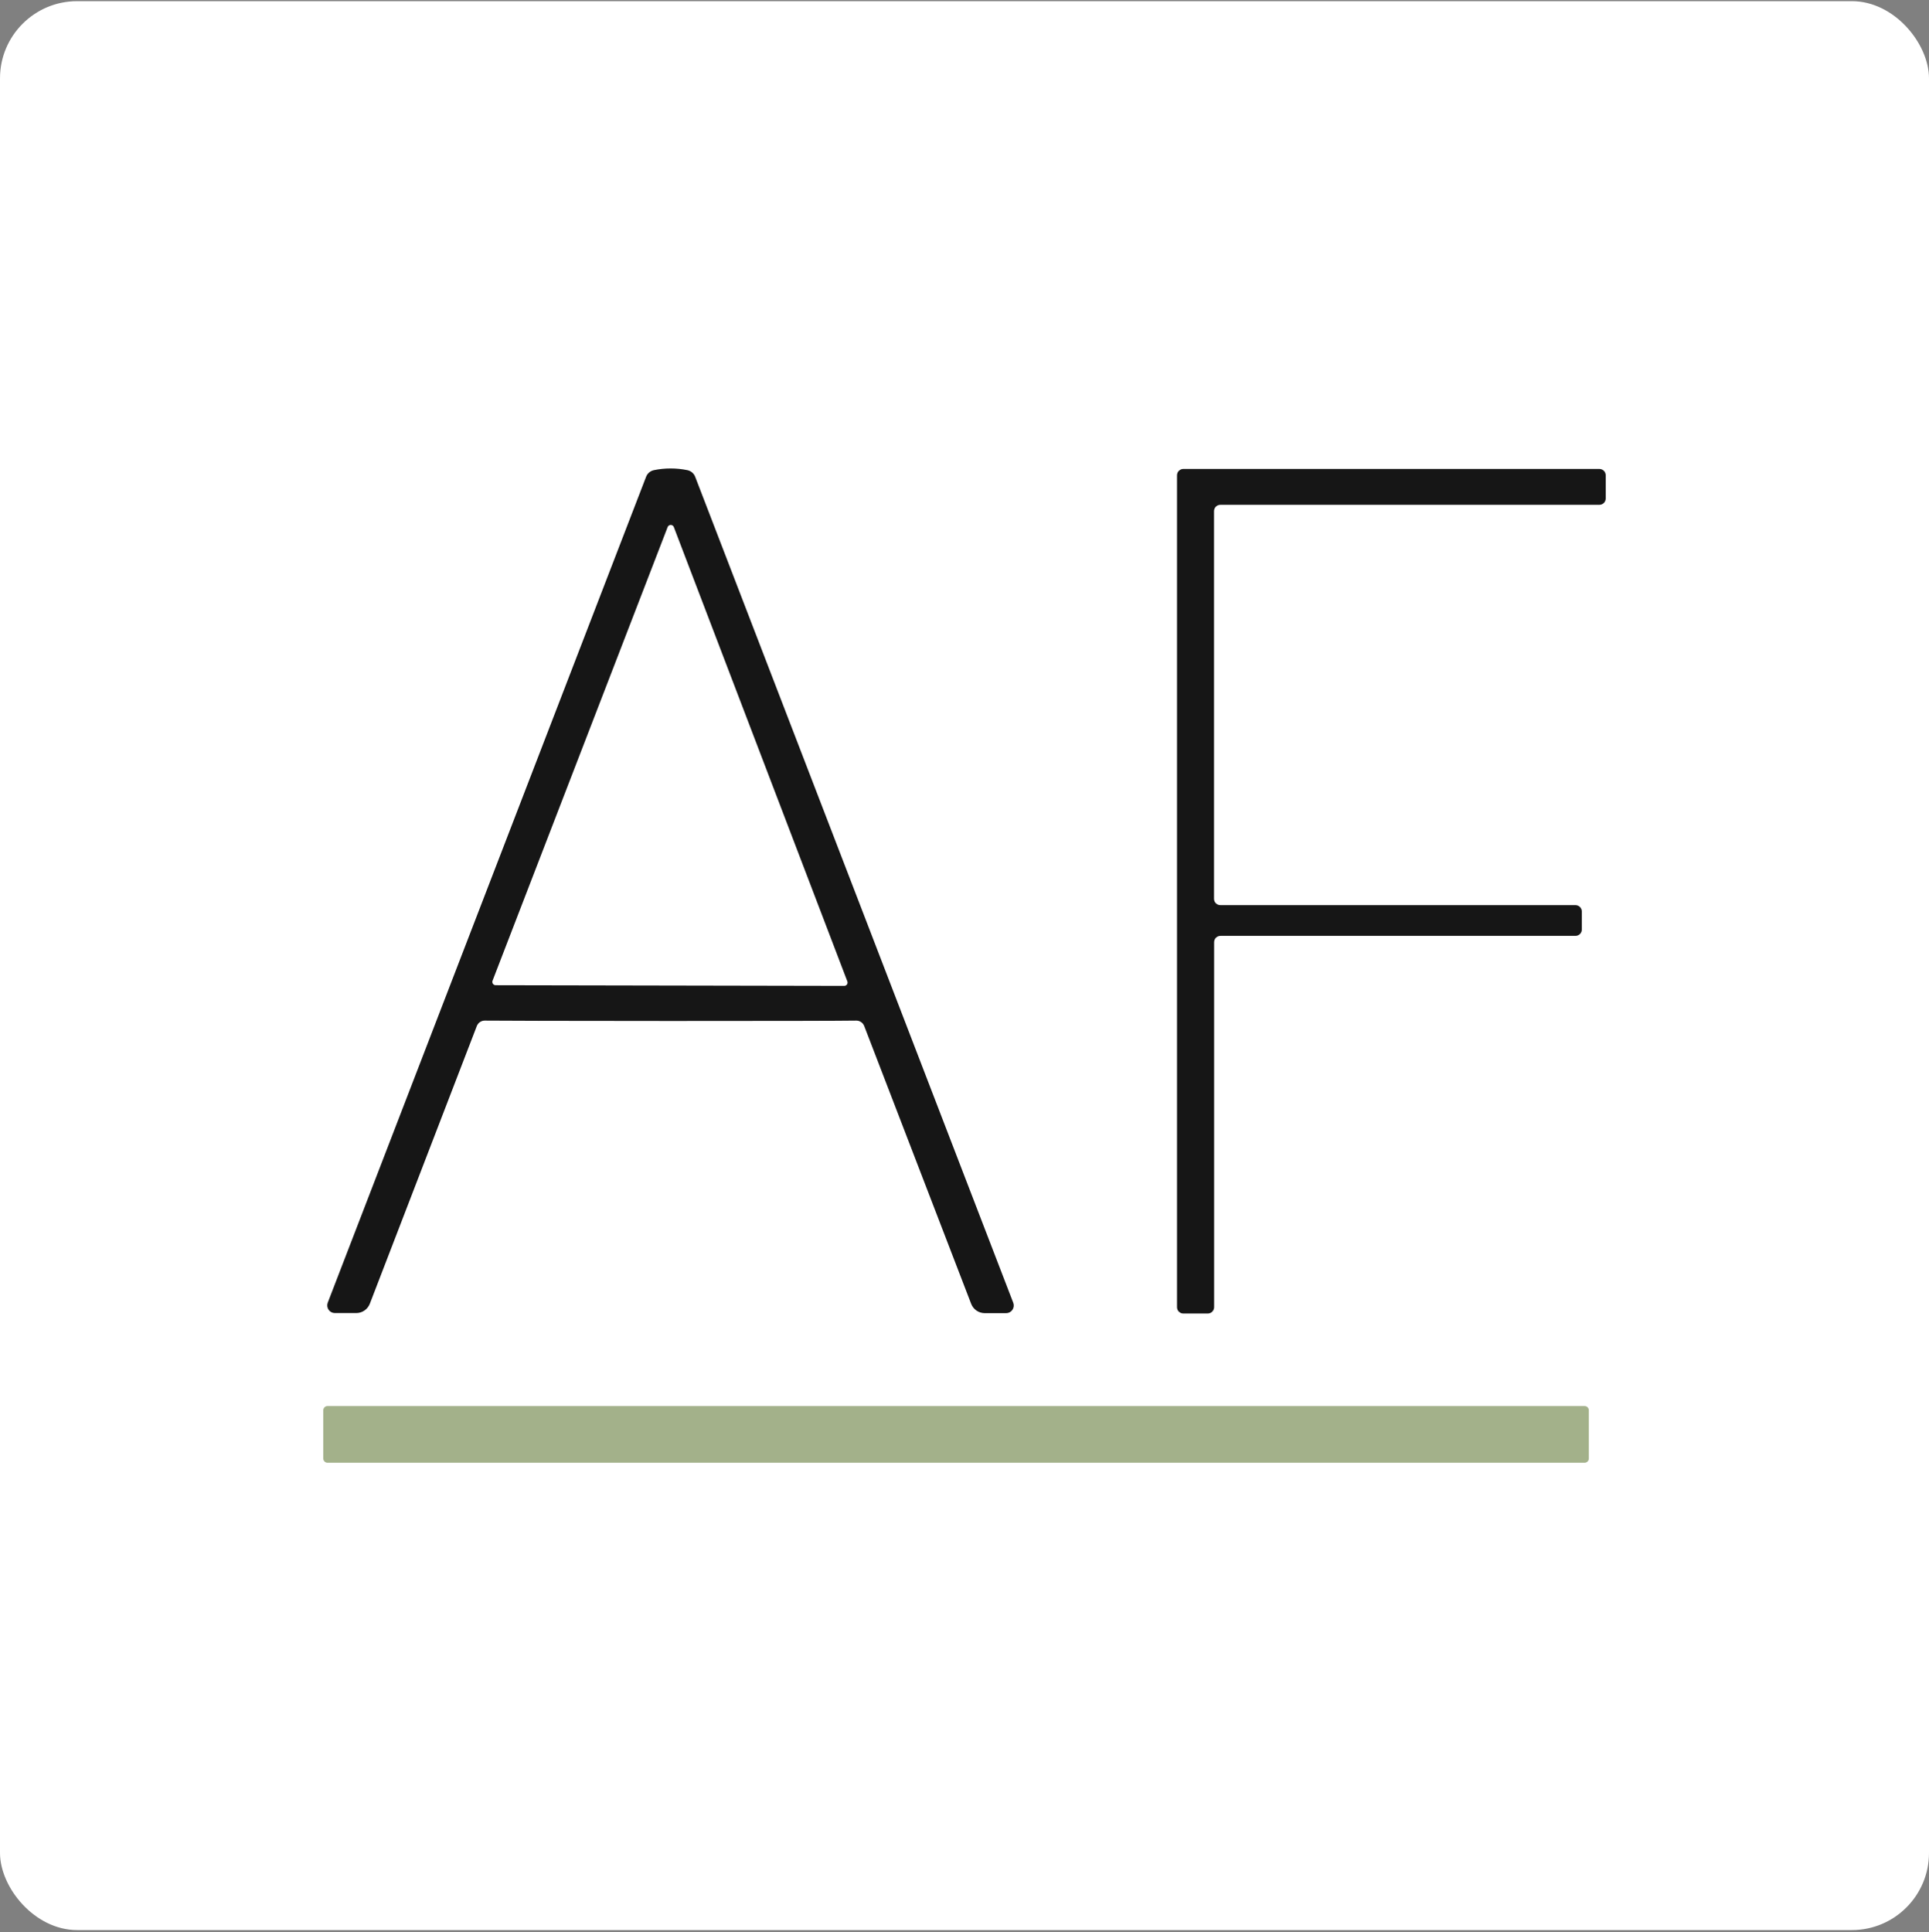 <svg xmlns="http://www.w3.org/2000/svg" width="600" height="601" viewBox="0 0 600 601" fill="none"><rect x="0" y="0" width="600" height="601" fill="#808080" stroke="none"/><rect y="0.362" width="600" height="600" rx="24" fill="white"></rect><path d="M208.583 145.723C210.373 145.723 212.124 145.901 213.836 146.255C214.373 146.372 214.872 146.619 215.289 146.974C215.706 147.33 216.028 147.782 216.226 148.291L315.167 405.249C315.301 405.611 315.346 406 315.298 406.383C315.251 406.766 315.113 407.131 314.895 407.447C314.678 407.763 314.387 408.021 314.049 408.198C313.711 408.375 313.335 408.467 312.954 408.465H306.285C305.372 408.464 304.479 408.184 303.726 407.663C302.972 407.141 302.393 406.402 302.065 405.544L268.809 319.144C268.611 318.639 268.264 318.207 267.815 317.906C267.367 317.605 266.838 317.45 266.301 317.462C261.305 317.54 242.065 317.58 208.583 317.58C175.081 317.56 155.832 317.521 150.835 317.462C150.302 317.448 149.776 317.598 149.328 317.894C148.88 318.189 148.531 318.615 148.327 319.114L115.042 405.514C114.714 406.373 114.135 407.112 113.381 407.633C112.628 408.155 111.736 408.435 110.822 408.436H104.153C103.772 408.438 103.396 408.346 103.058 408.169C102.72 407.991 102.429 407.733 102.212 407.417C101.994 407.101 101.856 406.736 101.809 406.353C101.761 405.971 101.807 405.581 101.94 405.219L200.97 148.291C201.168 147.782 201.489 147.33 201.906 146.974C202.323 146.619 202.823 146.372 203.36 146.255C205.052 145.901 206.793 145.723 208.583 145.723ZM153.196 305.068C153.139 305.225 153.121 305.392 153.142 305.557C153.164 305.722 153.225 305.88 153.321 306.016C153.417 306.152 153.544 306.263 153.692 306.339C153.839 306.416 154.003 306.456 154.17 306.455L262.613 306.662C262.78 306.659 262.945 306.616 263.092 306.536C263.239 306.456 263.365 306.341 263.458 306.202C263.55 306.062 263.608 305.902 263.625 305.736C263.643 305.569 263.619 305.401 263.557 305.245L209.586 163.93C209.51 163.738 209.377 163.574 209.206 163.458C209.036 163.342 208.834 163.281 208.627 163.281C208.421 163.281 208.219 163.342 208.048 163.458C207.877 163.574 207.745 163.738 207.668 163.93L153.196 305.068Z" fill="#161616"></path><path d="M377.607 159.002V279.573C377.607 280.098 377.815 280.6 378.186 280.971C378.557 281.342 379.059 281.55 379.584 281.55H490.033C490.558 281.55 491.06 281.759 491.431 282.129C491.802 282.5 492.01 283.003 492.01 283.527V289.134C492.01 289.394 491.959 289.651 491.86 289.89C491.76 290.13 491.615 290.348 491.431 290.532C491.248 290.715 491.03 290.861 490.79 290.96C490.55 291.06 490.293 291.111 490.033 291.111H379.613C379.089 291.111 378.586 291.319 378.215 291.69C377.845 292.061 377.636 292.564 377.636 293.088V406.606C377.636 406.866 377.585 407.123 377.486 407.363C377.386 407.603 377.241 407.821 377.057 408.004C376.874 408.188 376.656 408.334 376.416 408.433C376.176 408.532 375.919 408.583 375.659 408.583H368.076C367.551 408.583 367.048 408.375 366.678 408.004C366.307 407.634 366.099 407.131 366.099 406.606V147.848C366.099 147.324 366.307 146.821 366.678 146.45C367.048 146.079 367.551 145.871 368.076 145.871H497.469C497.994 145.871 498.497 146.079 498.867 146.45C499.238 146.821 499.446 147.324 499.446 147.848V155.048C499.446 155.573 499.238 156.075 498.867 156.446C498.497 156.817 497.994 157.025 497.469 157.025H379.584C379.059 157.025 378.557 157.234 378.186 157.604C377.815 157.975 377.607 158.478 377.607 159.002Z" fill="#161616"></path><path d="M492.866 437.354H101.881C101.148 437.354 100.554 437.949 100.554 438.682V453.672C100.554 454.405 101.148 455 101.881 455H492.866C493.599 455 494.194 454.405 494.194 453.672V438.682C494.194 437.949 493.599 437.354 492.866 437.354Z" fill="#A3B18A"></path></svg>